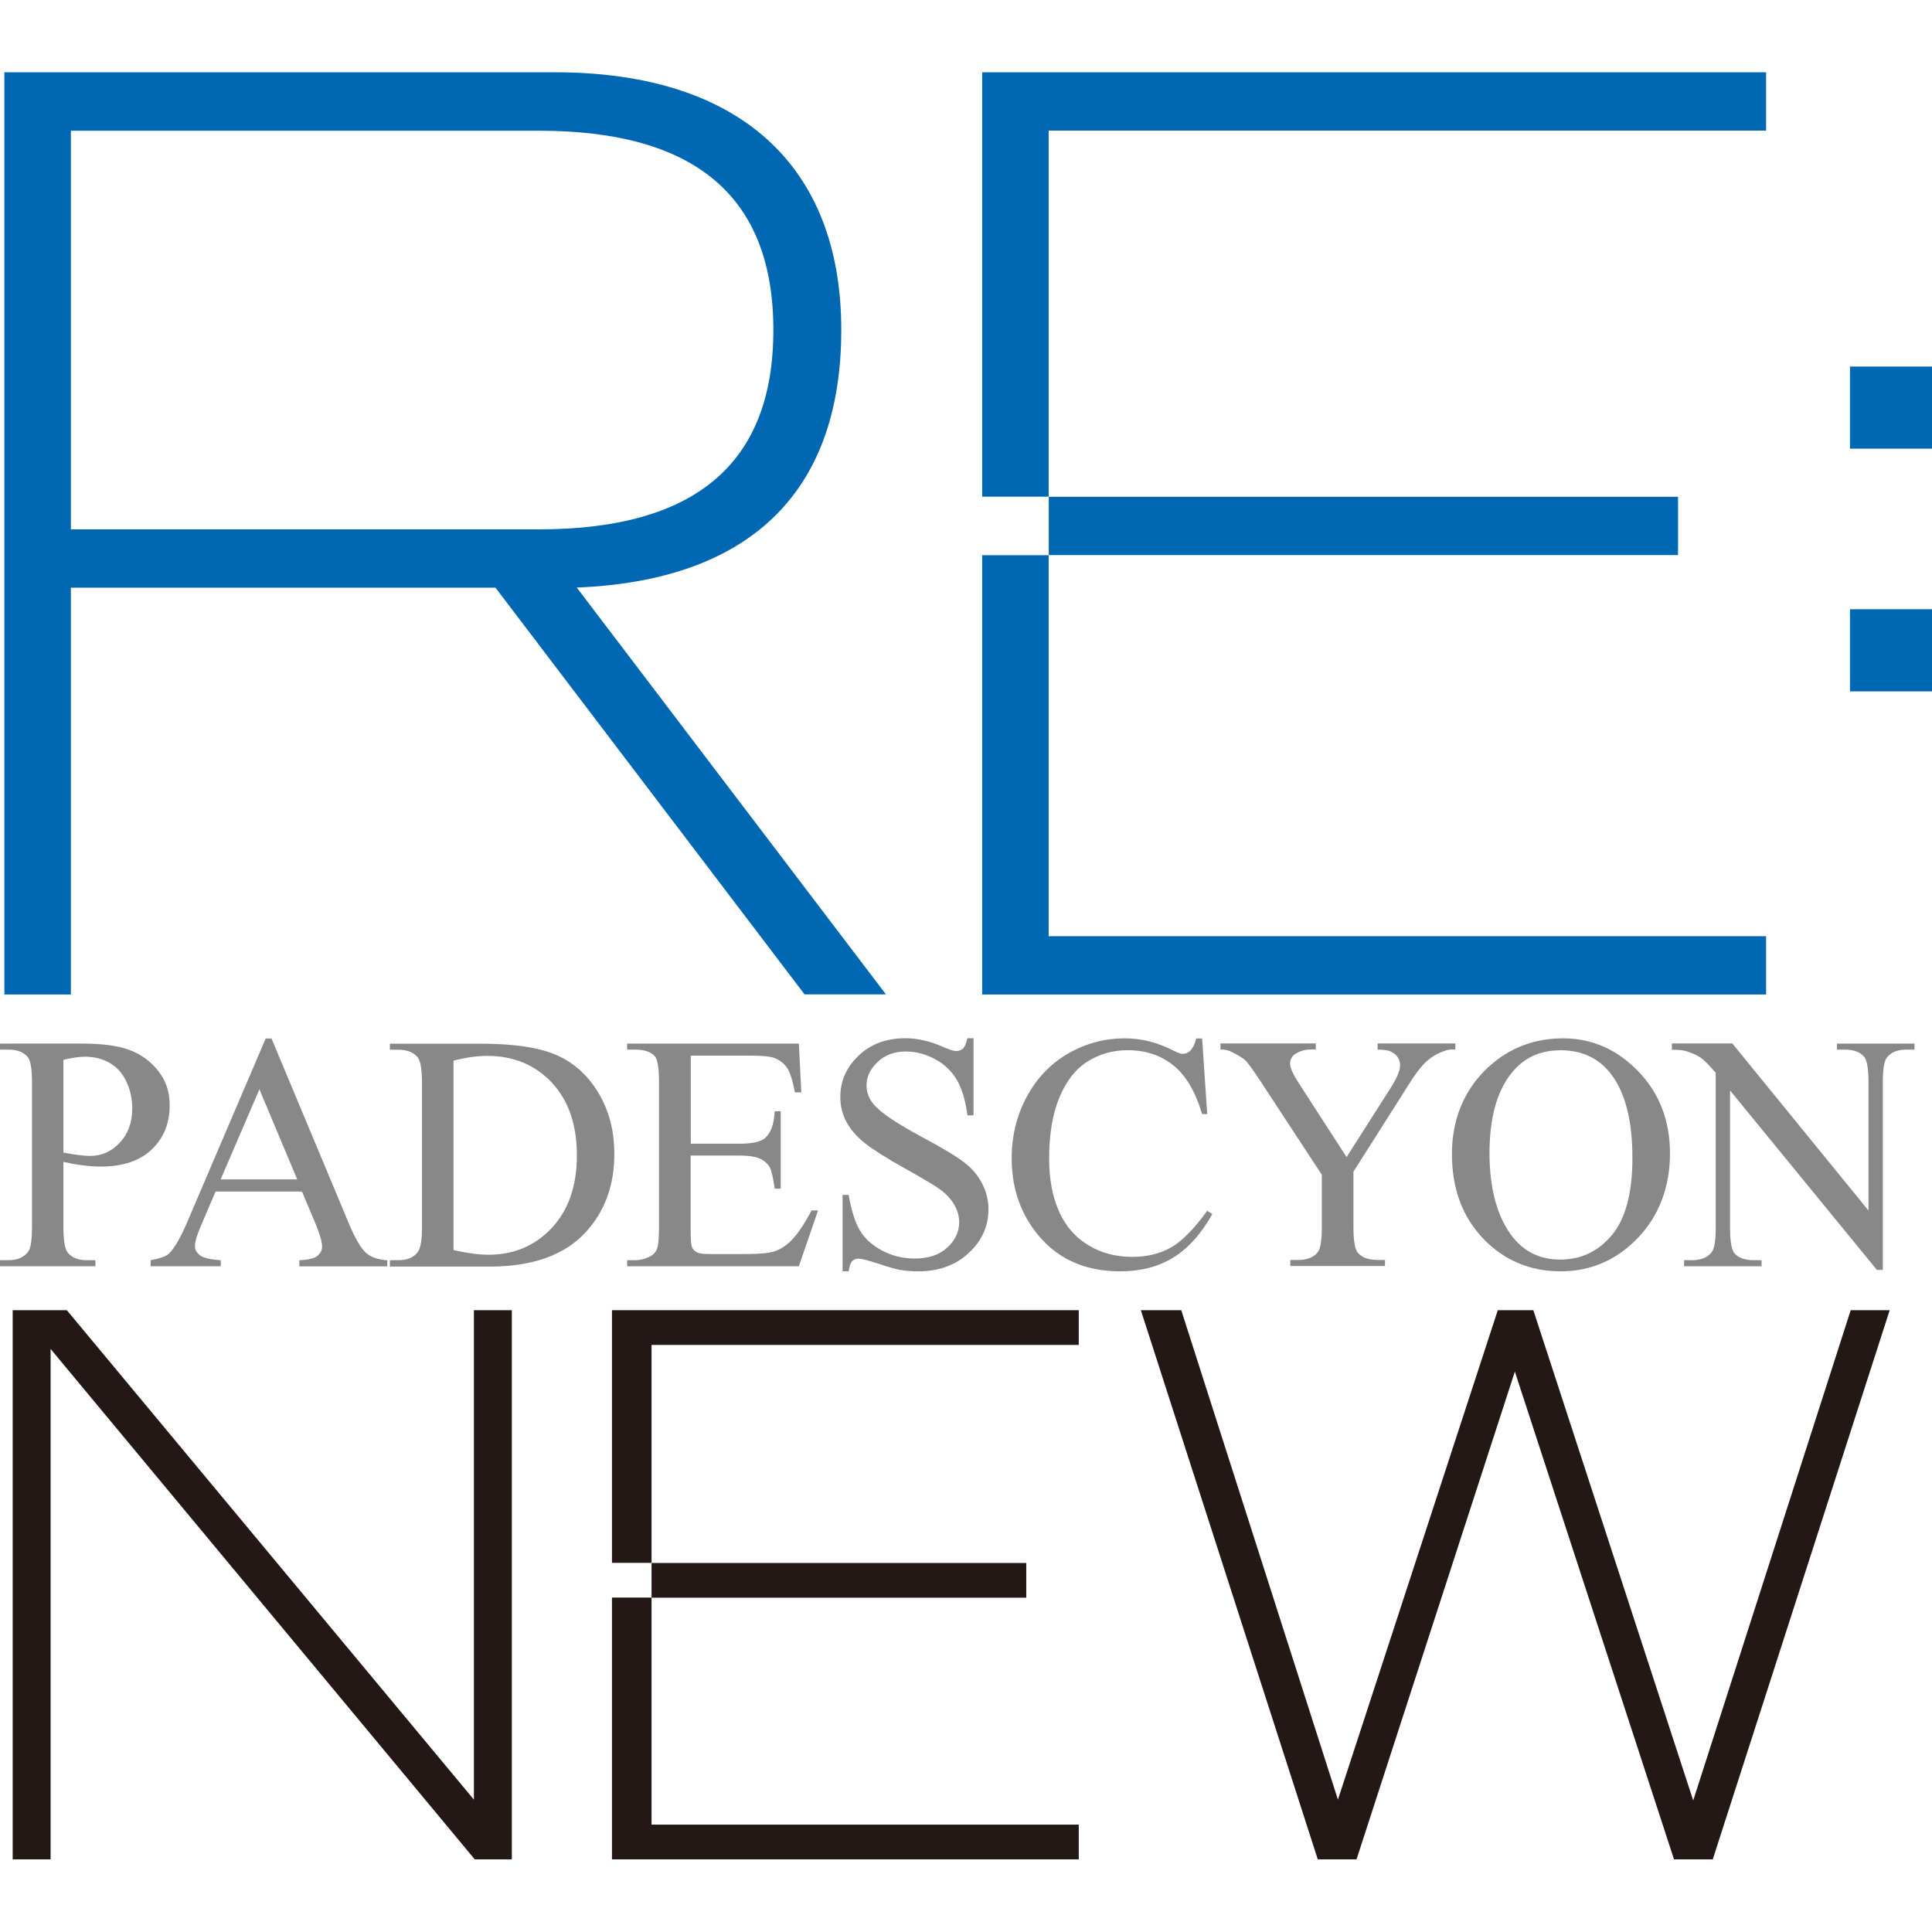 <svg xmlns="http://www.w3.org/2000/svg" id="_&#x30EC;&#x30A4;&#x30E4;&#x30FC;_2" data-name="&#x30EC;&#x30A4;&#x30E4;&#x30FC; 2" viewBox="0 0 163.03 163"><defs><style>      .cls-1 {        fill: none;      }      .cls-2 {        fill: #0067b2;      }      .cls-3 {        fill: #231815;      }      .cls-4 {        fill: #888;      }    </style></defs><g id="_&#x30EC;&#x30A4;&#x30E4;&#x30FC;_1-2" data-name="&#x30EC;&#x30A4;&#x30E4;&#x30FC; 1"><rect class="cls-1" x=".02" width="163" height="163"></rect><g><g><path class="cls-3" d="M43.19,110.56v46.34h-3.13L4.27,113.83v43.07H1.07v-46.34H5.64l34.35,41.3v-41.3h3.2Z"></path><path class="cls-3" d="M159.46,110.56l-14.93,46.34h-3.27l-13.43-41.16-13.36,41.16h-3.27l-14.93-46.34h3.41l13.22,41.3,13.49-41.3h3l13.49,41.37,13.29-41.37h3.27Z"></path><polygon class="cls-3" points="91.03 113.49 91.03 110.56 51.64 110.56 51.64 131.88 54.98 131.88 54.98 134.81 51.64 134.81 51.64 156.9 91.03 156.9 91.03 153.97 54.98 153.97 54.98 134.82 86.6 134.82 86.6 131.89 54.98 131.89 54.98 113.49 91.03 113.49"></polygon></g><g><g><path class="cls-2" d="M67.9,83.92l-26.09-34.33H5.98v34.33H.37V6.1H46.84c15.45,0,24.15,7.78,24.15,21.74s-8.01,21.17-22.32,21.74l26.09,34.33h-6.87ZM5.98,44.67H45.46c13.28,0,19.8-5.61,19.8-16.82s-6.52-16.82-19.8-16.82H5.98V44.67Z"></path><g><polygon class="cls-2" points="88.49 46.85 82.88 46.85 82.88 83.92 149.03 83.92 149.03 79 88.49 79 88.49 46.85"></polygon><rect class="cls-2" x="88.5" y="41.92" width="53.1" height="4.92"></rect><polygon class="cls-2" points="82.88 6.1 82.88 41.91 88.49 41.91 88.49 11.02 149.03 11.02 149.03 6.1 82.88 6.1"></polygon></g></g><rect class="cls-2" x="156.11" y="30.93" width="6.93" height="6.93"></rect><rect class="cls-2" x="156.11" y="51.41" width="6.93" height="6.93"></rect></g><g><path class="cls-4" d="M5.35,98.05v5.48c0,1.18,.13,1.92,.39,2.2,.35,.41,.88,.61,1.59,.61h.72v.51H0v-.51H.71c.79,0,1.36-.26,1.71-.78,.18-.29,.28-.97,.28-2.04v-12.14c0-1.18-.12-1.92-.37-2.2-.36-.41-.9-.61-1.61-.61H0v-.51H6.89c1.68,0,3.01,.17,3.98,.52,.97,.35,1.79,.93,2.45,1.75,.67,.82,1,1.8,1,2.93,0,1.53-.51,2.78-1.52,3.74-1.01,.96-2.44,1.44-4.29,1.44-.45,0-.94-.03-1.47-.1-.53-.06-1.09-.16-1.69-.29Zm0-.79c.49,.09,.92,.16,1.3,.21,.38,.05,.7,.07,.97,.07,.96,0,1.79-.37,2.49-1.12,.7-.74,1.05-1.71,1.05-2.89,0-.81-.17-1.57-.5-2.27-.33-.7-.8-1.22-1.41-1.57-.61-.35-1.3-.52-2.08-.52-.47,0-1.08,.09-1.82,.26v7.82Z"></path><path class="cls-4" d="M25.47,100.55h-7.28l-1.27,2.97c-.31,.73-.47,1.28-.47,1.64,0,.29,.14,.54,.41,.76,.27,.22,.86,.36,1.77,.42v.51h-5.92v-.51c.79-.14,1.29-.32,1.53-.54,.47-.44,.99-1.35,1.57-2.7l6.61-15.47h.49l6.54,15.64c.53,1.26,1.01,2.07,1.43,2.45,.43,.37,1.03,.58,1.8,.63v.51h-7.42v-.51c.75-.04,1.26-.16,1.52-.37,.26-.21,.4-.47,.4-.78,0-.41-.19-1.05-.55-1.93l-1.14-2.7Zm-.39-1.03l-3.19-7.6-3.27,7.6h6.46Z"></path><path class="cls-4" d="M32.9,106.85v-.51h.71c.79,0,1.36-.25,1.69-.76,.2-.31,.31-.99,.31-2.05v-12.14c0-1.17-.13-1.91-.39-2.2-.36-.41-.9-.61-1.61-.61h-.71v-.51h7.65c2.81,0,4.95,.32,6.41,.96,1.46,.64,2.64,1.7,3.54,3.19,.89,1.49,1.34,3.21,1.34,5.16,0,2.62-.79,4.8-2.38,6.56-1.78,1.96-4.5,2.94-8.15,2.94h-8.4Zm5.37-1.36c1.17,.26,2.16,.39,2.95,.39,2.14,0,3.92-.75,5.34-2.26,1.41-1.51,2.12-3.55,2.12-6.13s-.71-4.64-2.12-6.14c-1.41-1.5-3.23-2.25-5.45-2.25-.83,0-1.78,.13-2.84,.4v15.98Z"></path><path class="cls-4" d="M58.29,89.08v7.43h4.13c1.07,0,1.79-.16,2.15-.49,.48-.42,.75-1.17,.8-2.25h.51v6.54h-.51c-.13-.92-.26-1.5-.39-1.76-.17-.32-.44-.58-.82-.76-.38-.18-.96-.28-1.75-.28h-4.13v6.2c0,.83,.04,1.34,.11,1.52,.07,.18,.2,.32,.39,.43,.18,.11,.54,.16,1.05,.16h3.19c1.06,0,1.83-.07,2.31-.22,.48-.15,.94-.44,1.39-.87,.57-.57,1.16-1.44,1.76-2.59h.55l-1.62,4.71h-14.49v-.51h.67c.44,0,.86-.11,1.26-.32,.3-.15,.5-.37,.6-.67,.11-.3,.16-.9,.16-1.82v-12.21c0-1.19-.12-1.93-.36-2.2-.33-.37-.89-.55-1.66-.55h-.67v-.51h14.49l.21,4.12h-.54c-.19-.99-.41-1.67-.64-2.04-.24-.37-.58-.65-1.05-.85-.37-.14-1.02-.21-1.95-.21h-5.16Z"></path><path class="cls-4" d="M82.15,87.62v6.5h-.51c-.17-1.25-.46-2.24-.89-2.98-.43-.74-1.04-1.33-1.84-1.76-.79-.43-1.62-.65-2.47-.65-.96,0-1.76,.29-2.38,.88-.63,.59-.94,1.25-.94,2,0,.57,.2,1.1,.6,1.57,.57,.69,1.94,1.62,4.09,2.77,1.76,.94,2.95,1.67,3.6,2.17,.64,.5,1.14,1.1,1.48,1.78,.35,.68,.52,1.4,.52,2.15,0,1.42-.55,2.65-1.66,3.68-1.1,1.03-2.53,1.55-4.26,1.55-.55,0-1.06-.04-1.54-.12-.29-.05-.88-.21-1.78-.51-.9-.29-1.47-.44-1.71-.44s-.41,.07-.55,.21c-.13,.14-.23,.43-.3,.86h-.51v-6.45h.51c.24,1.35,.56,2.36,.97,3.03,.41,.67,1.03,1.23,1.86,1.67,.84,.44,1.75,.67,2.75,.67,1.16,0,2.07-.31,2.74-.92,.67-.61,1.01-1.33,1.01-2.16,0-.46-.13-.93-.38-1.4-.25-.47-.65-.91-1.19-1.32-.36-.28-1.34-.87-2.95-1.77-1.61-.9-2.75-1.62-3.43-2.16-.68-.54-1.2-1.13-1.55-1.77-.35-.65-.53-1.36-.53-2.14,0-1.35,.52-2.51,1.55-3.49,1.03-.98,2.35-1.46,3.95-1.46,1,0,2.06,.24,3.17,.73,.52,.23,.88,.35,1.09,.35,.24,0,.44-.07,.59-.21,.15-.14,.27-.43,.37-.87h.51Z"></path><path class="cls-4" d="M101.44,87.62l.43,6.39h-.43c-.57-1.91-1.39-3.29-2.45-4.13s-2.34-1.26-3.83-1.26c-1.25,0-2.38,.32-3.38,.95-1.01,.63-1.8,1.64-2.38,3.03-.58,1.39-.87,3.11-.87,5.17,0,1.7,.27,3.17,.82,4.42,.54,1.25,1.37,2.2,2.46,2.87s2.35,1,3.75,1c1.22,0,2.3-.26,3.23-.78,.93-.52,1.96-1.56,3.08-3.11l.43,.28c-.94,1.67-2.04,2.9-3.3,3.67-1.26,.78-2.75,1.16-4.48,1.16-3.12,0-5.53-1.16-7.24-3.47-1.27-1.72-1.91-3.74-1.91-6.07,0-1.88,.42-3.6,1.26-5.17,.84-1.57,2-2.79,3.47-3.65,1.47-.86,3.09-1.3,4.83-1.3,1.36,0,2.7,.33,4.02,1,.39,.2,.67,.31,.83,.31,.25,0,.47-.09,.65-.26,.24-.25,.41-.6,.51-1.04h.48Z"></path><path class="cls-4" d="M116.25,88.05h6.56v.51h-.36c-.24,0-.59,.11-1.05,.32-.46,.21-.88,.52-1.26,.91-.38,.4-.85,1.05-1.4,1.94l-4.53,7.14v4.71c0,1.16,.13,1.88,.39,2.16,.35,.39,.91,.58,1.66,.58h.61v.51h-7.99v-.51h.67c.79,0,1.36-.24,1.69-.72,.2-.3,.3-.97,.3-2.02v-4.45l-5.16-7.87c-.61-.92-1.02-1.5-1.24-1.73-.22-.23-.67-.51-1.35-.83-.18-.09-.45-.14-.8-.14v-.51h8.04v.51h-.42c-.43,0-.83,.1-1.2,.31-.37,.2-.55,.51-.55,.91,0,.33,.28,.93,.85,1.8l3.92,6.06,3.69-5.79c.55-.87,.83-1.52,.83-1.94,0-.26-.07-.49-.2-.69-.13-.2-.33-.36-.58-.48-.25-.12-.62-.17-1.12-.17v-.51Z"></path><path class="cls-4" d="M131.9,87.62c2.44,0,4.55,.93,6.34,2.78,1.79,1.85,2.68,4.17,2.68,6.94s-.9,5.23-2.7,7.11-3.98,2.83-6.54,2.83-4.76-.92-6.52-2.76c-1.76-1.84-2.64-4.22-2.64-7.14s1.02-5.42,3.05-7.31c1.77-1.64,3.88-2.45,6.34-2.45Zm-.26,1.01c-1.68,0-3.03,.62-4.05,1.87-1.27,1.55-1.9,3.83-1.9,6.82s.66,5.43,1.97,7.08c1.01,1.26,2.34,1.89,3.99,1.89,1.76,0,3.22-.69,4.37-2.07,1.15-1.38,1.73-3.55,1.73-6.52,0-3.22-.63-5.61-1.9-7.19-1.02-1.26-2.42-1.89-4.21-1.89Z"></path><path class="cls-4" d="M141.08,88.05h5.1l11.49,14.1v-10.84c0-1.16-.13-1.88-.39-2.16-.34-.39-.88-.58-1.62-.58h-.65v-.51h6.54v.51h-.67c-.79,0-1.36,.24-1.69,.72-.2,.3-.31,.97-.31,2.02v15.85h-.5l-12.39-15.14v11.58c0,1.16,.13,1.88,.37,2.16,.35,.39,.89,.58,1.62,.58h.67v.51h-6.54v-.51h.65c.8,0,1.37-.24,1.71-.72,.2-.3,.31-.97,.31-2.02v-13.07c-.55-.64-.96-1.06-1.24-1.26-.28-.2-.7-.39-1.24-.57-.27-.08-.67-.12-1.22-.12v-.51Z"></path></g></g></g></svg>